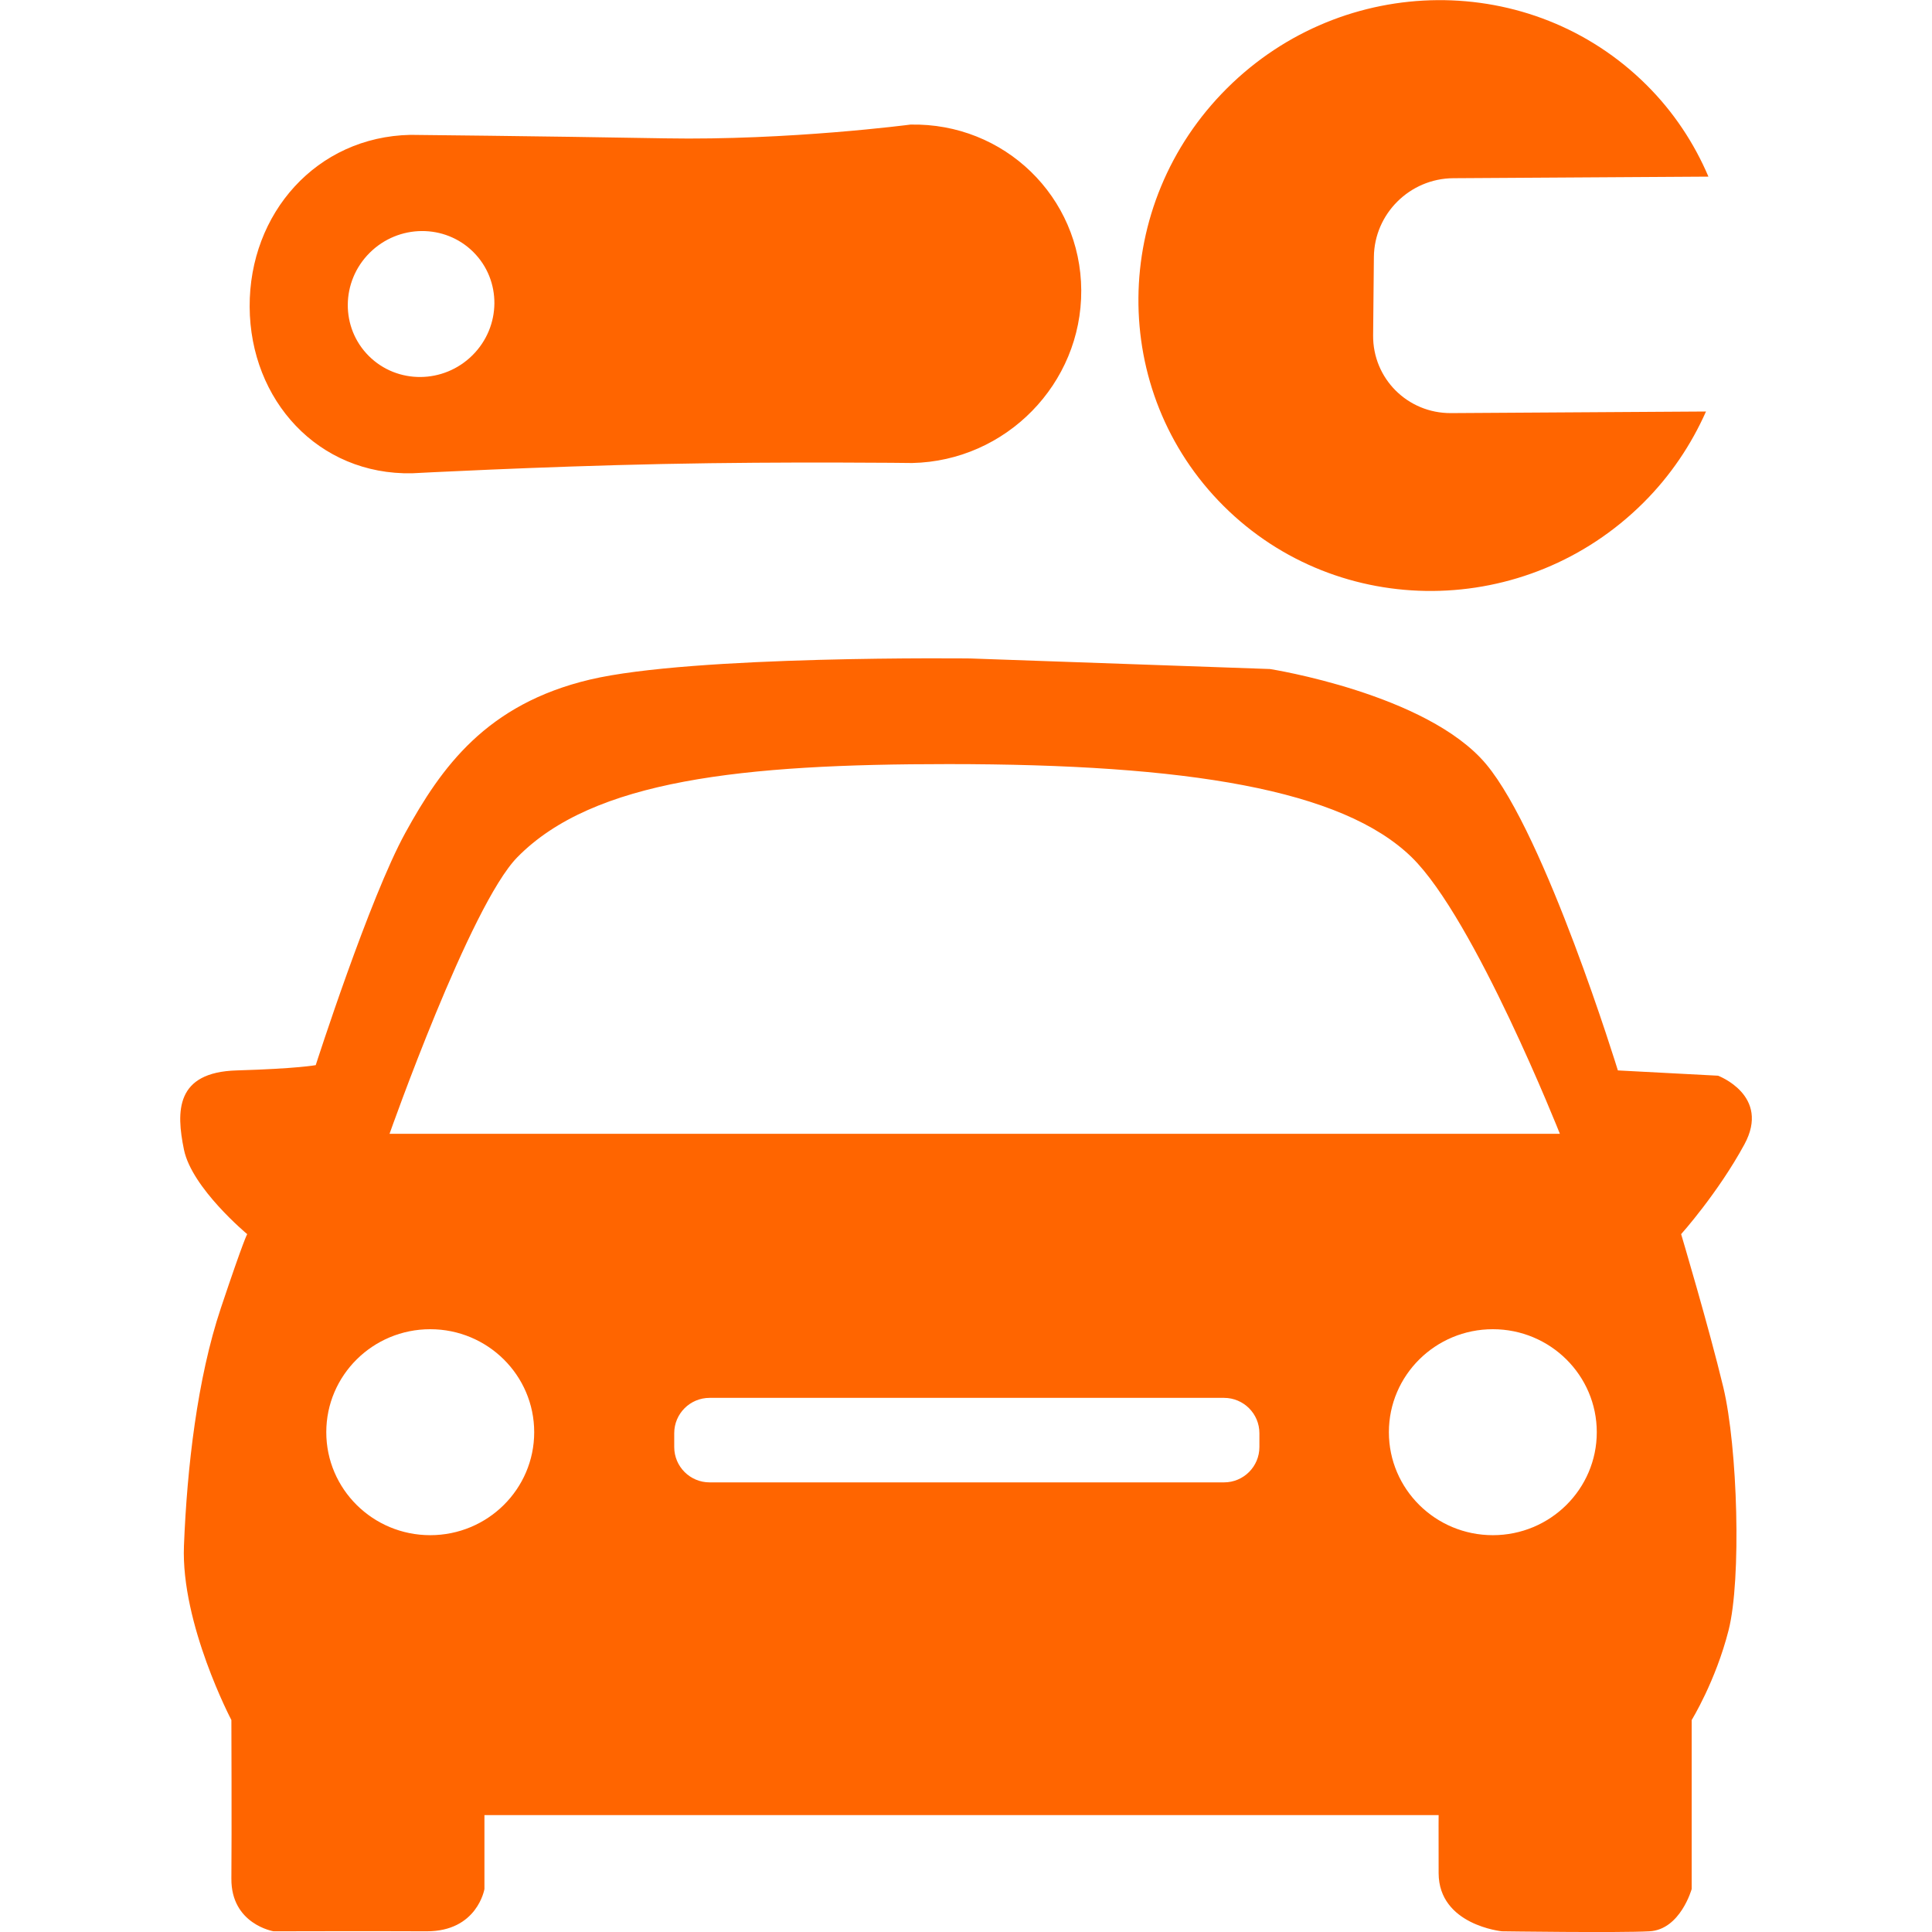 <?xml version="1.0" standalone="no"?><!DOCTYPE svg PUBLIC "-//W3C//DTD SVG 1.1//EN" "http://www.w3.org/Graphics/SVG/1.1/DTD/svg11.dtd"><svg t="1730747954610" class="icon" viewBox="0 0 1024 1024" version="1.1" xmlns="http://www.w3.org/2000/svg" p-id="2917" xmlns:xlink="http://www.w3.org/1999/xlink" width="64" height="64"><path d="M770.266 94.454C747.248 94.598 728.408 113.286 728.188 136.202L727.782 177.705C727.562 200.621 746.039 219.089 769.065 218.953L904.21 218.108C896.43 235.629 885.446 252.11 870.995 266.502 809.096 328.121 709.526 328.891 648.583 268.227 587.648 207.563 588.426 108.424 650.325 46.804 712.215-14.824 811.793-15.593 872.728 45.071 887.146 59.421 897.986 75.969 905.504 93.617L770.266 94.454ZM483.444 245.404C483.444 245.404 417.951 244.558 351.334 245.928 285.453 247.281 218.438 250.85 218.438 250.85 168.674 251.873 132.575 212.155 132.322 162.627 132.068 113.092 167.761 72.502 217.525 71.479 217.525 71.479 284.768 72.122 352.51 73.323 418.315 74.49 482.53 66.034 482.53 66.034 532.294 65.01 572.841 104.331 573.087 153.867 573.34 203.394 533.199 244.381 483.444 245.404ZM250.867 133.572C235.816 118.588 211.217 118.783 195.928 134.004 180.64 149.225 180.445 173.713 195.497 188.698 210.549 203.69 235.148 203.496 250.436 188.275 265.733 173.054 265.928 148.557 250.867 133.572ZM214.853 441.382C233.913 406.721 257.725 373.226 312.648 360.204 367.24 347.258 514.291 349 514.291 349L673.097 354.597C673.097 354.597 756.364 367.645 787.651 404.987 819.201 442.642 857.507 567.344 857.507 567.344L910.594 570.143C910.594 570.143 938.652 580.603 924.572 606.538 910.484 632.464 891.035 654.12 891.035 654.12 891.035 654.12 905.783 703.555 913.393 735.299 920.995 767.043 923.05 837.034 916.184 864.068 909.318 891.094 896.625 911.651 896.625 911.651L896.625 1001.226C896.625 1001.226 890.63 1022.747 874.275 1023.626 857.921 1024.506 796.04 1023.626 796.04 1023.626 796.04 1023.626 762.588 1020.337 762.503 992.829 762.427 965.33 762.503 962.04 762.503 962.04L712.215 962.04 298.678 962.04 256.761 962.04 256.761 1001.226C256.761 1001.226 253.007 1023.761 226.024 1023.626 199.049 1023.482 144.997 1023.626 144.997 1023.626 144.997 1023.626 122.42 1019.905 122.639 995.628 122.859 971.351 122.639 911.651 122.639 911.651 122.639 911.651 95.859 860.711 97.499 819.276 99.131 777.841 104.586 730.555 117.058 693.314 129.523 656.065 131.028 654.12 131.028 654.12 131.028 654.12 101.685 629.75 97.499 609.337 93.305 588.916 93.043 568.291 125.438 567.344 157.834 566.397 167.347 564.545 167.347 564.545 167.347 564.545 195.785 476.035 214.853 441.382ZM791.237 813.678C821.662 813.678 846.328 789.24 846.328 759.094 846.328 728.948 821.662 704.51 791.237 704.51 760.803 704.51 736.137 728.948 736.137 759.094 736.137 789.24 760.803 813.678 791.237 813.678ZM357.355 766.967C357.355 777.309 365.743 785.689 376.102 785.689L648.76 785.689C659.11 785.689 667.507 777.309 667.507 766.967L667.507 759.619C667.507 749.285 659.11 740.897 648.76 740.897L376.102 740.897C365.743 740.897 357.355 749.285 357.355 759.619L357.355 766.967ZM826.769 600.94C826.769 600.94 781.605 486.944 748.221 454.354 711.428 418.449 629.337 404.987 502.647 404.987 393.657 404.987 314.44 413.325 274.189 454.354 249.117 479.908 206.465 600.94 206.465 600.94L826.769 600.94ZM228.036 813.678C258.461 813.678 283.136 789.24 283.136 759.094 283.136 728.948 258.461 704.51 228.036 704.51 197.603 704.51 172.936 728.948 172.936 759.094 172.936 789.24 197.603 813.678 228.036 813.678Z" p-id="2918" fill="#FF6500"></path></svg>